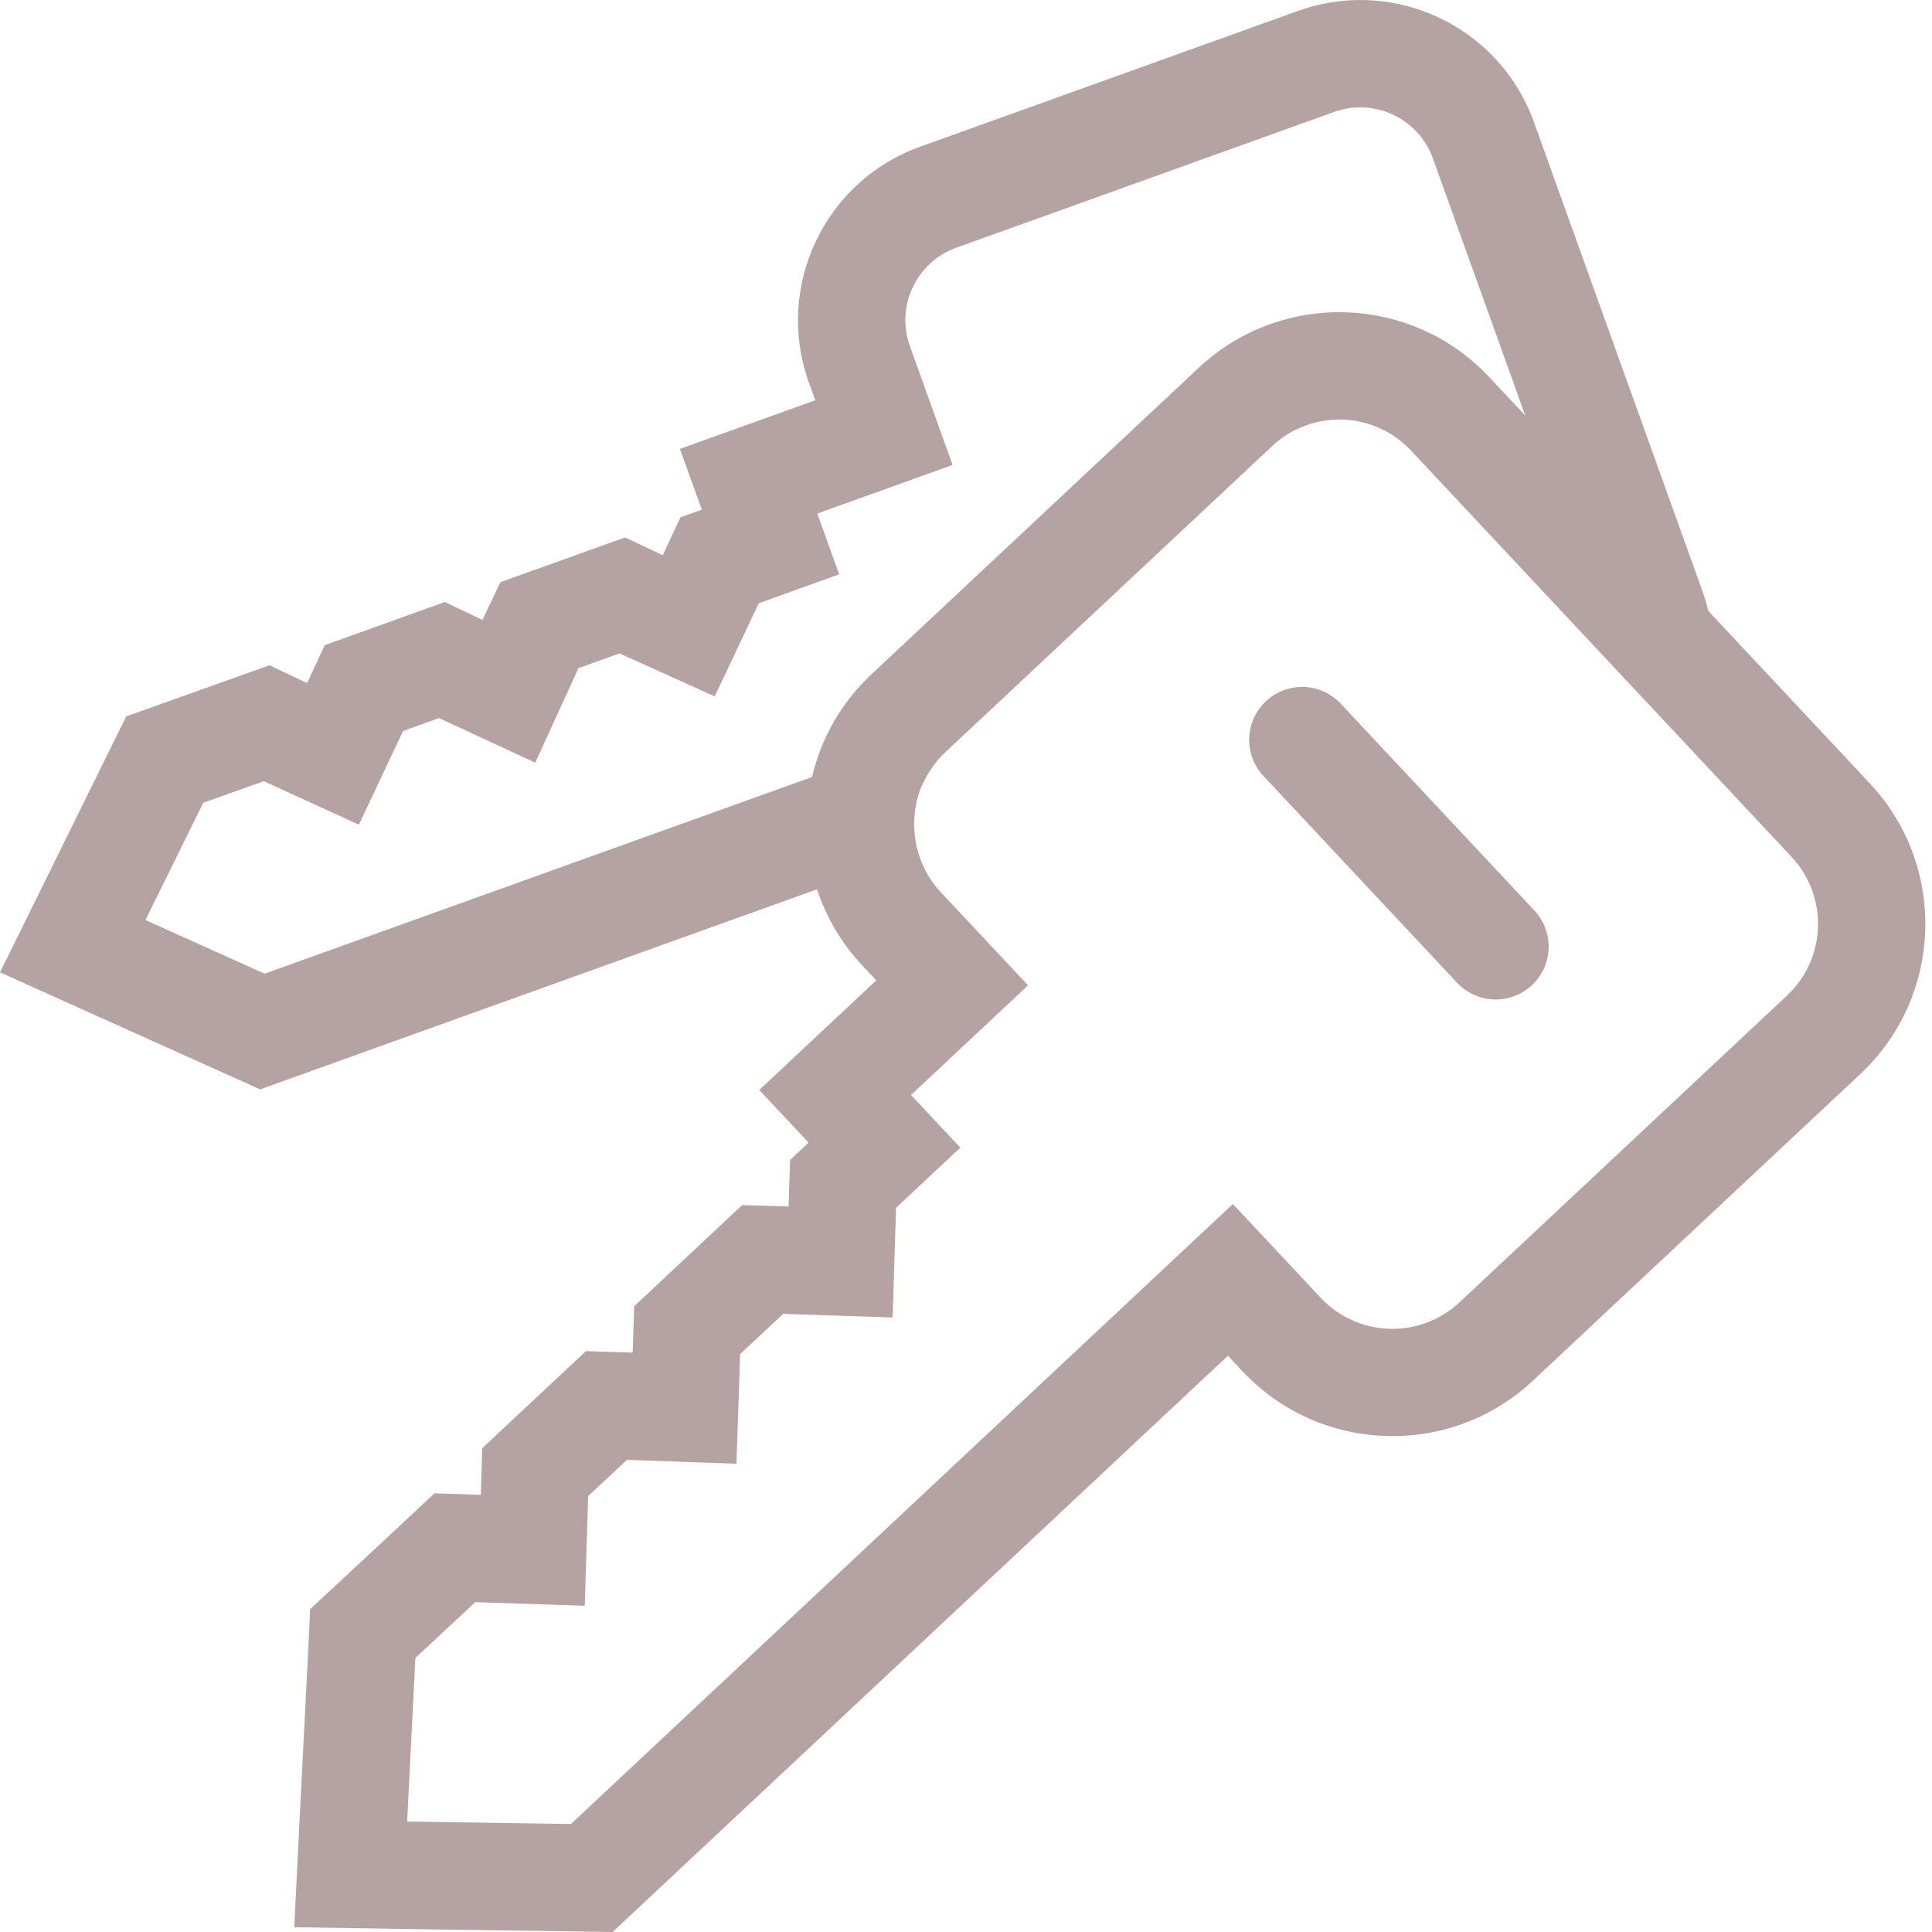 <svg width="46" height="46" viewBox="0 0 46 46" fill="none" xmlns="http://www.w3.org/2000/svg">
<path d="M44.519 18.652L40.675 14.547C40.637 14.39 40.591 14.234 40.536 14.079L36.521 2.903C35.877 1.115 34.187 0 32.388 0C31.897 0 31.398 0.083 30.909 0.259L21.903 3.495C19.627 4.313 18.441 6.829 19.258 9.105L19.411 9.53L18.345 9.914L16.189 10.688L16.71 12.135L16.202 12.317L15.8 13.178L15.78 13.219L15.739 13.2L14.881 12.796L13.988 13.117L12.805 13.542L11.913 13.862L11.508 14.72L11.489 14.761L11.448 14.742L10.589 14.334L9.693 14.656L8.63 15.038L7.734 15.36L7.33 16.222L7.311 16.262L7.271 16.244L6.415 15.84L5.526 16.158L3.88 16.745L3.006 17.057L2.595 17.889L1.05 21.024L0 23.151L2.163 24.125L5.351 25.559L6.194 25.938L7.064 25.625L19.453 21.174C19.669 21.826 20.021 22.443 20.521 22.977L20.864 23.342L19.942 24.205L18.078 25.952L19.252 27.205L18.811 27.618L18.777 28.68L18.779 28.727L18.729 28.724L17.67 28.693L16.898 29.416L15.876 30.374L15.1 31.101L15.066 32.155L15.063 32.206L15.013 32.204L13.951 32.169L13.178 32.893L12.257 33.755L11.481 34.482L11.45 35.541L11.448 35.591L11.397 35.59L10.343 35.555L9.571 36.279L8.146 37.606L7.385 38.312L7.336 39.344L7.137 43.244L7.006 45.886L9.652 45.929L13.556 45.985L14.587 46L15.341 45.294L27.972 33.464L28.654 32.825L29.237 32.28L29.579 32.645C31.427 34.619 34.53 34.717 36.499 32.872L44.292 25.573C46.266 23.724 46.367 20.625 44.519 18.652ZM6.301 23.183L3.463 21.906L4.839 19.114L6.281 18.6L8.544 19.635L9.597 17.405L10.453 17.097L12.743 18.159L13.774 15.908L14.75 15.557L17.017 16.581L18.066 14.362L19.98 13.675L19.459 12.227L20.276 11.934L22.681 11.069L21.816 8.664L21.664 8.241C21.323 7.29 21.818 6.24 22.767 5.899L31.773 2.662C31.973 2.592 32.18 2.556 32.388 2.556C33.16 2.556 33.855 3.043 34.115 3.767L36.316 9.895L35.462 8.983C33.614 7.009 30.515 6.908 28.541 8.756L20.749 16.055C20.019 16.738 19.547 17.594 19.333 18.501L6.301 23.183ZM42.545 23.707L34.752 31.006C33.809 31.89 32.328 31.842 31.444 30.898L29.354 28.667L26.907 30.959L26.225 31.598L13.594 43.429L9.694 43.37L9.89 39.475L11.315 38.147L13.923 38.233L14.004 35.621L14.926 34.759L17.534 34.851L17.623 32.24L18.645 31.283L21.253 31.368L21.335 28.757L22.865 27.324L21.691 26.071L24.477 23.46L22.388 21.23C22.133 20.957 21.964 20.638 21.864 20.303C21.805 20.109 21.774 19.909 21.767 19.709C21.766 19.695 21.764 19.68 21.764 19.666C21.762 19.581 21.768 19.496 21.775 19.412C21.779 19.362 21.786 19.314 21.793 19.265C21.804 19.194 21.815 19.123 21.832 19.053C21.861 18.938 21.898 18.826 21.944 18.716C21.961 18.676 21.983 18.638 22.002 18.598C22.045 18.511 22.093 18.426 22.148 18.343C22.171 18.308 22.194 18.272 22.219 18.238C22.302 18.127 22.391 18.019 22.496 17.921L30.289 10.622C31.233 9.738 32.714 9.786 33.598 10.73L38.233 15.679L40.193 17.771L42.654 20.399C43.538 21.343 43.489 22.824 42.545 23.707Z" fill="#B5A3A3"/>
<path d="M31.922 16.754C31.446 16.246 30.649 16.22 30.141 16.696C29.633 17.171 29.607 17.969 30.082 18.476L34.693 23.399C35.169 23.906 35.966 23.933 36.474 23.457C36.982 22.982 37.008 22.184 36.532 21.677L31.922 16.754Z" fill="#B5A3A3"/>
</svg>
